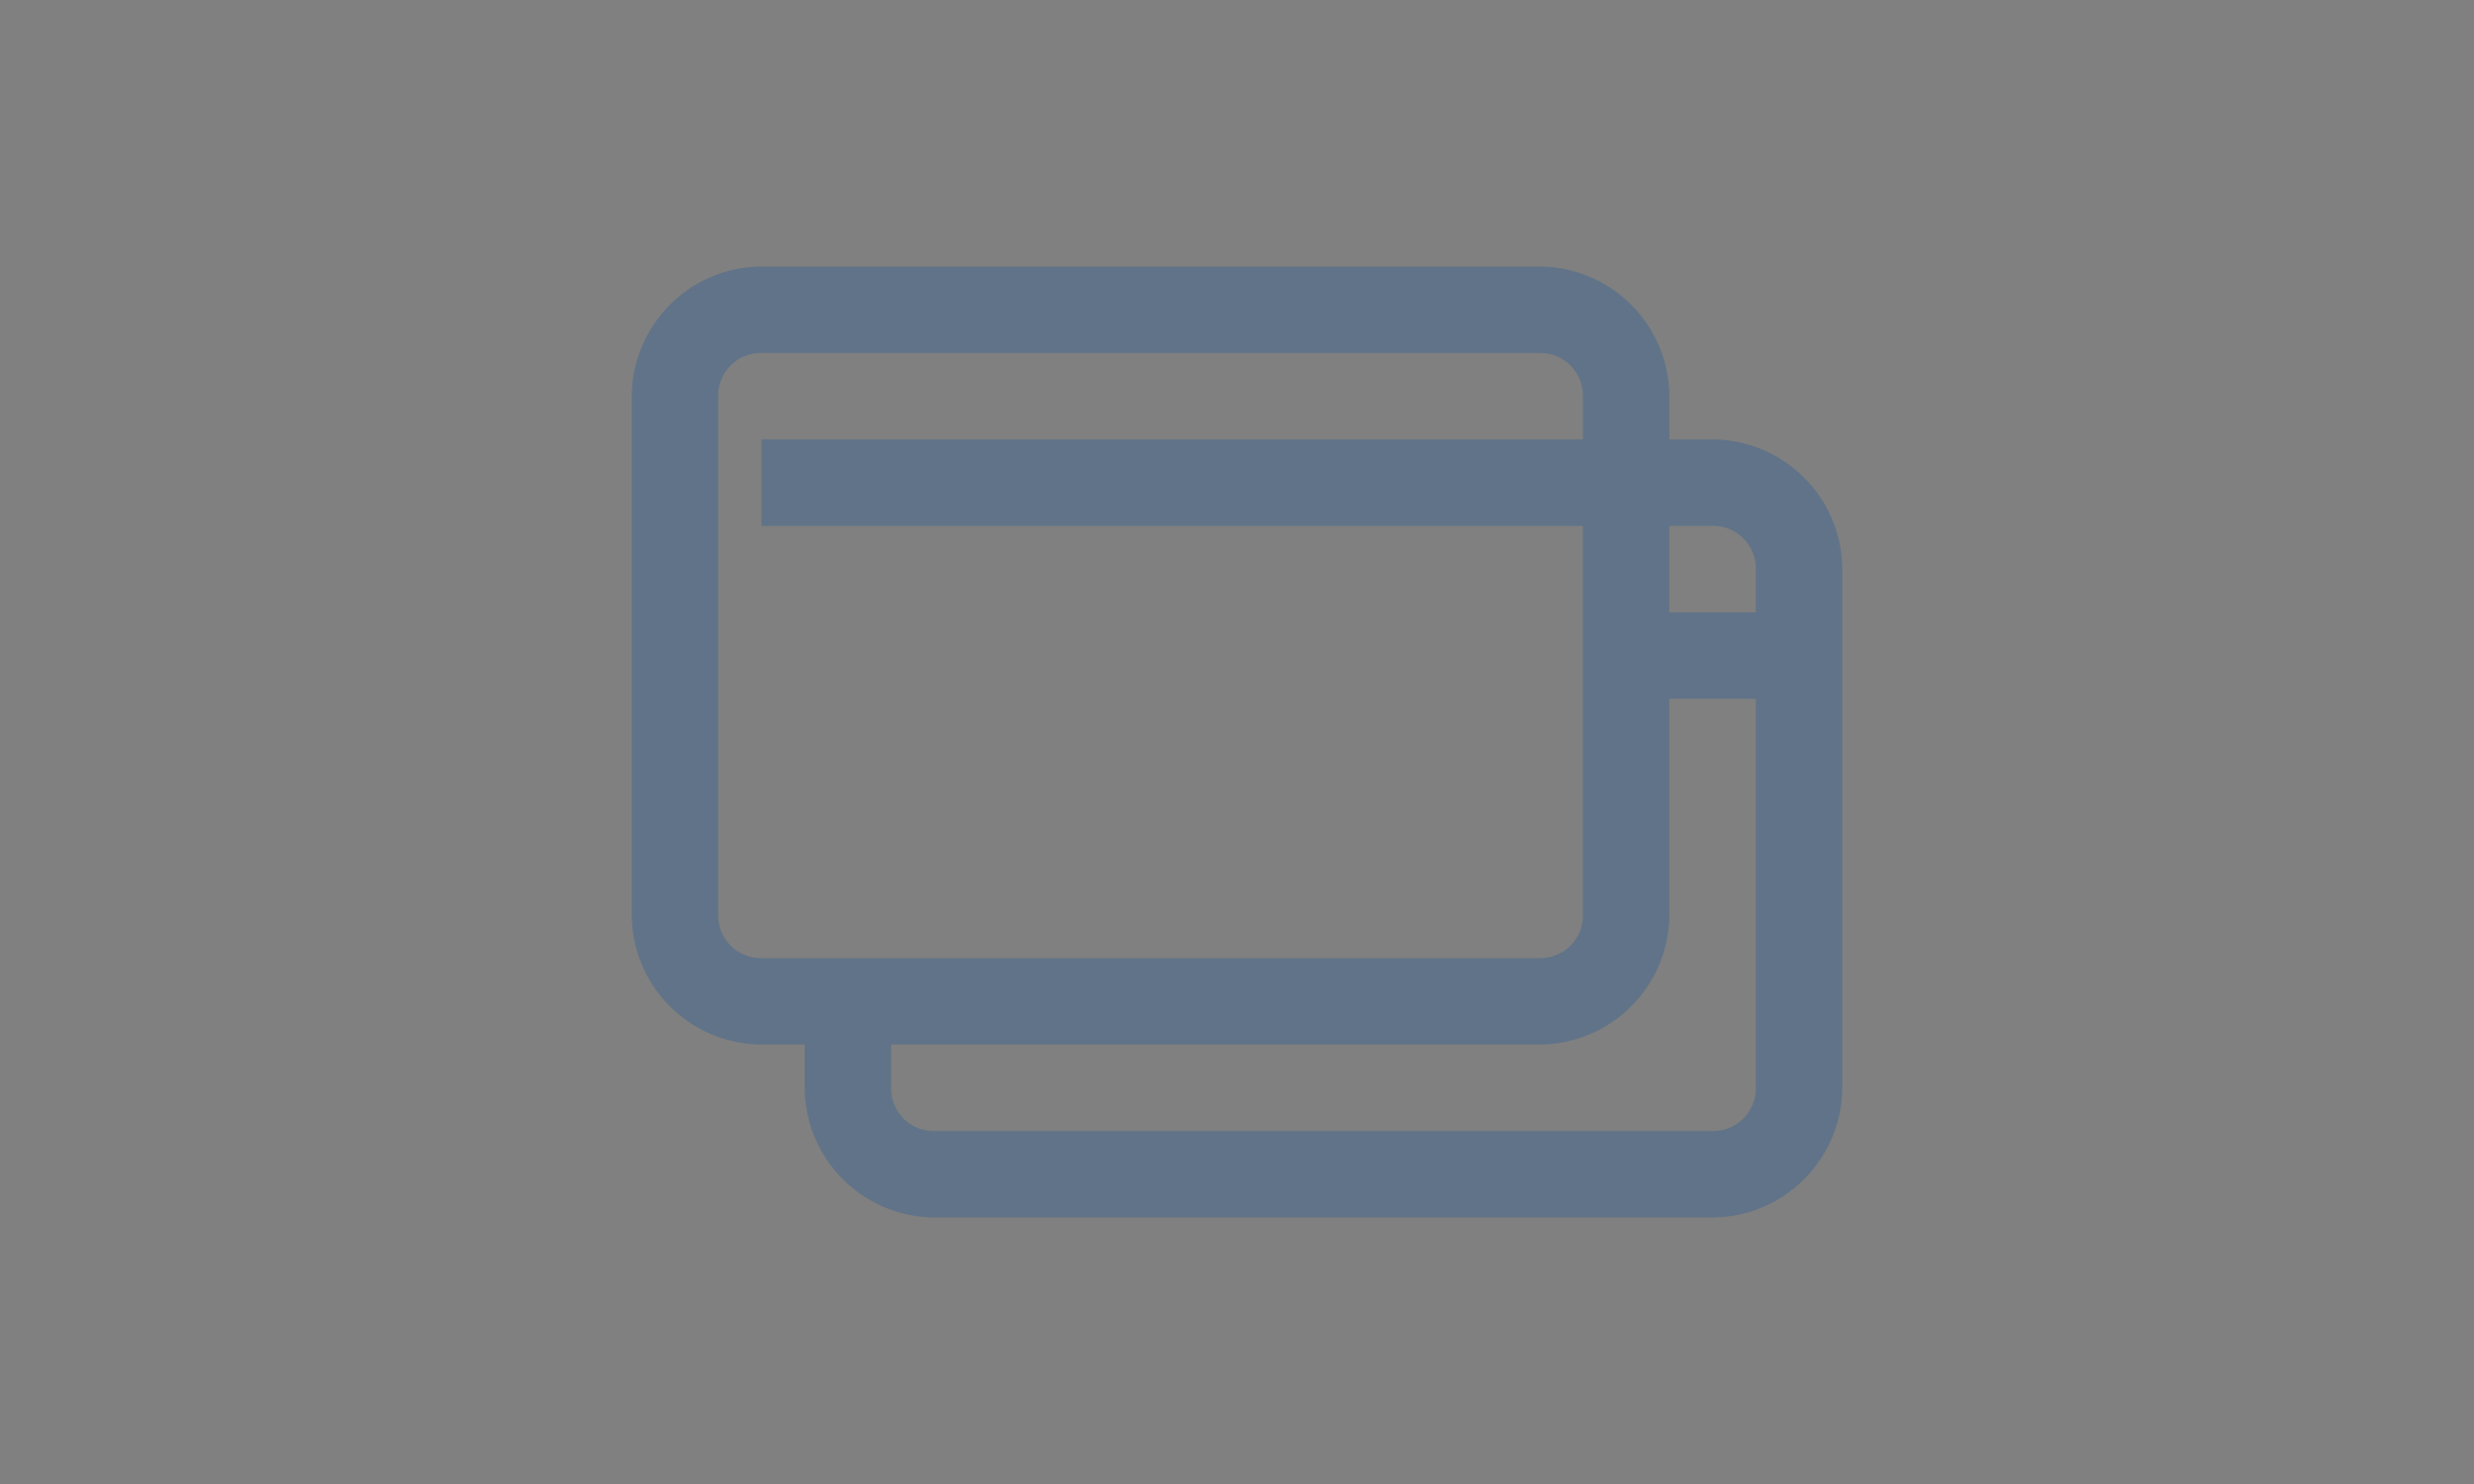 <?xml version="1.0"?>
<svg xmlns="http://www.w3.org/2000/svg" id="icons_by_client_edit_size_2" data-name="icons by client edit size 2" width="320px" height="192px" viewBox="0 0 570 342">
  <rect x="0" y="0" width="570" height="342" fill="#808080" stroke="none"/>
  <defs>
    <style>
      .cls-1 {
        opacity: 0.25;
      }

      .cls-2 {
        fill: #024d9e;
      }
    </style>
  </defs>
  <title>Plastic-Cards</title>
  <g id="Plastic_Cards" data-name="Plastic Cards" class="cls-1">
    <path id="Path_9" data-name="Path 9" class="cls-2" d="M175.432,61.432A30.041,30.041,0,0,0,145.55,91.313v119.53a30.041,30.041,0,0,0,29.882,29.881h9.962v9.96a30.041,30.041,0,0,0,29.876,29.884h179.3a30.041,30.041,0,0,0,29.882-29.881V131.152a30.041,30.041,0,0,0-29.882-29.876h-9.959V91.313a30.042,30.042,0,0,0-29.882-29.881Zm0,19.922h179.3a9.8,9.8,0,0,1,9.96,9.638q0,.16,0,.321v9.963H175.432V121.2H364.687v89.645a9.8,9.8,0,0,1-9.638,9.959c-.107,0-.215,0-.322,0H175.432a9.8,9.8,0,0,1-9.96-9.638q0-.161,0-.321V91.313a9.8,9.8,0,0,1,9.638-9.959C175.217,81.352,175.325,81.352,175.432,81.354ZM384.609,121.2h9.959a9.8,9.8,0,0,1,9.962,9.635c0,.106,0,.212,0,.319v9.959H384.609Zm0,39.844h19.922v89.645a9.8,9.8,0,0,1-9.638,9.959c-.107,0-.215,0-.322,0H215.27a9.8,9.8,0,0,1-9.959-9.638q0-.16,0-.321v-9.963H354.727a30.042,30.042,0,0,0,29.882-29.881Z"/>
  </g>
<path fill="#ffffff" stroke="none" d="M0,0h570v342h-570zM0,0v342h570v-342z"/></svg>
